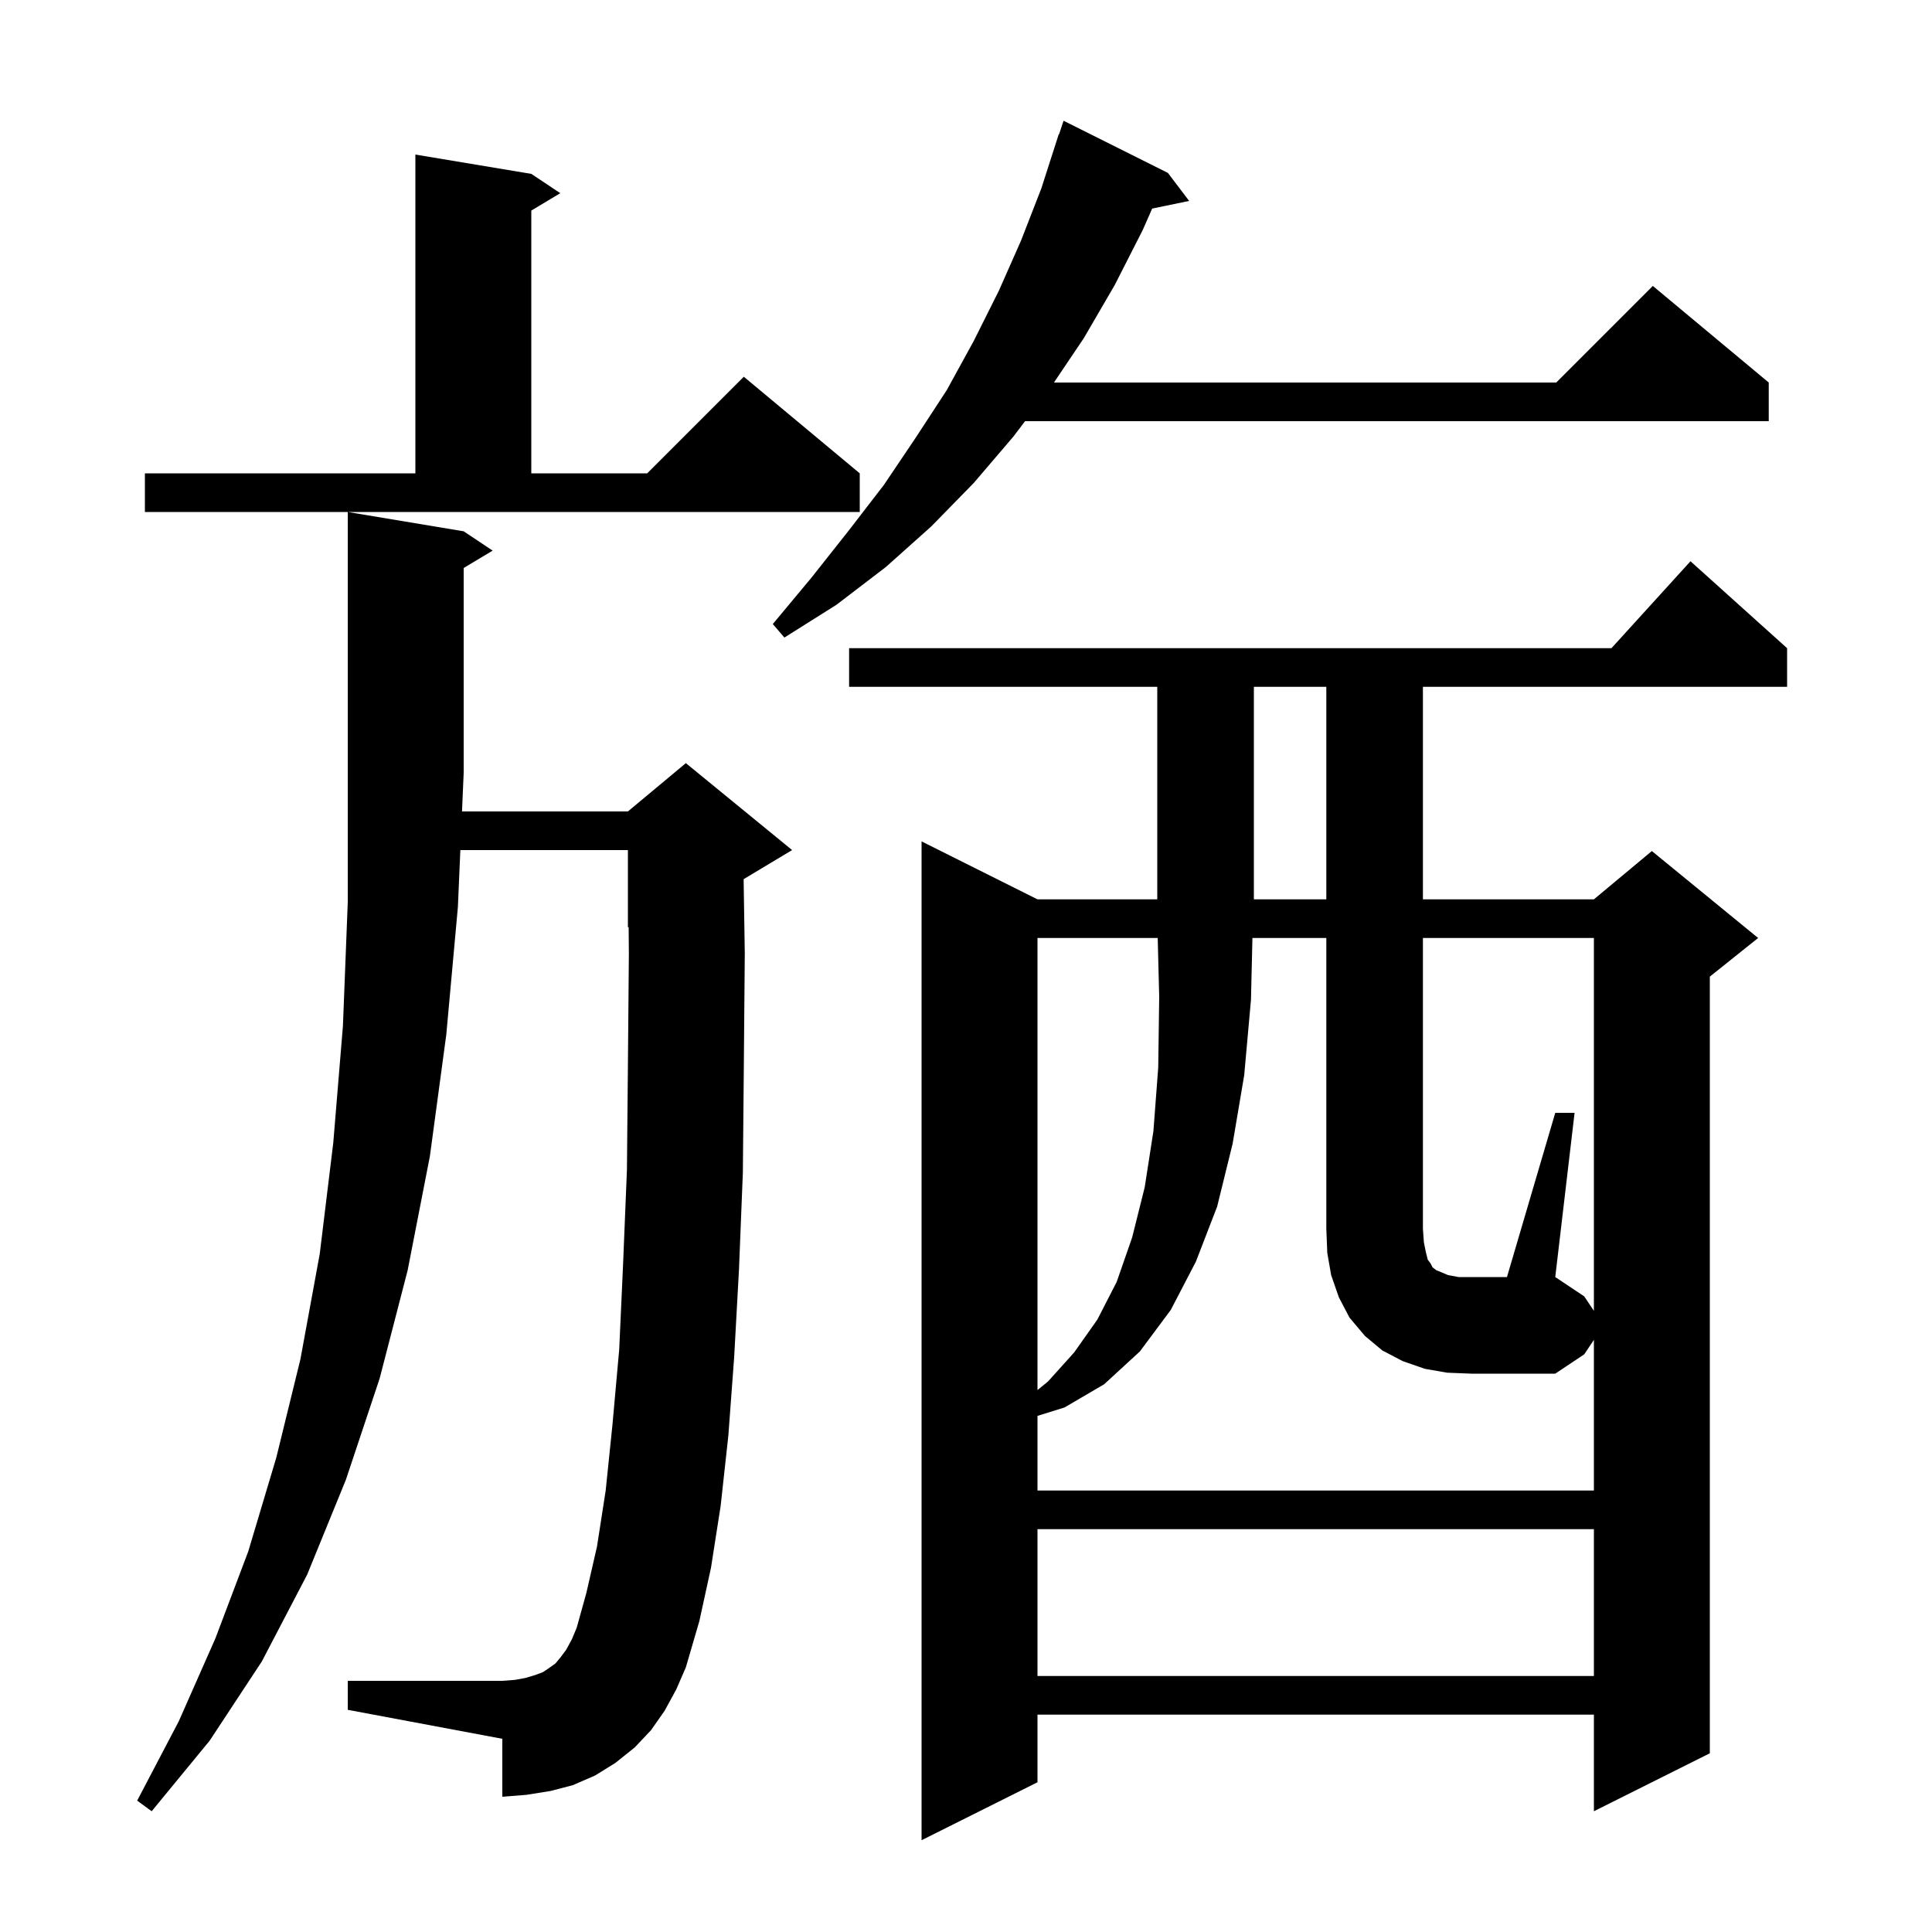 <svg xmlns="http://www.w3.org/2000/svg" xmlns:xlink="http://www.w3.org/1999/xlink" version="1.1" baseProfile="full" viewBox="0 0 200 200" width="200" height="200"><g fill="currentColor"><path d="M 185.0 67.1 L 185.0 71.1 L 147.3 71.1 L 147.3 93.1 L 165.0 93.1 L 171.0 88.1 L 182.0 97.1 L 177.0 101.1 L 177.0 181.5 L 165.0 187.5 L 165.0 177.5 L 107.4 177.5 L 107.4 184.5 L 95.4 190.5 L 95.4 87.1 L 107.4 93.1 L 119.8 93.1 L 119.8 71.1 L 87.9 71.1 L 87.9 67.1 L 166.818 67.1 L 175.0 58.1 Z M 68.8 177.1 L 67.4 179.1 L 65.7 180.9 L 63.7 182.5 L 61.6 183.8 L 59.3 184.8 L 57.0 185.4 L 54.5 185.8 L 52.0 186.0 L 52.0 180.0 L 36.0 177.0 L 36.0 174.0 L 52.0 174.0 L 53.3 173.9 L 54.4 173.7 L 55.4 173.4 L 56.2 173.1 L 56.8 172.7 L 57.5 172.2 L 58.0 171.6 L 58.6 170.8 L 59.2 169.7 L 59.7 168.5 L 60.7 164.9 L 61.8 160.1 L 62.7 154.3 L 63.4 147.5 L 64.1 139.7 L 64.5 130.9 L 64.9 121.1 L 65.0 110.4 L 65.1 98.7 L 65.078 95.967 L 65.0 96.0 L 65.0 88.0 L 47.655 88.0 L 47.4 93.9 L 46.2 107.1 L 44.5 119.7 L 42.2 131.5 L 39.3 142.7 L 35.8 153.2 L 31.8 163.0 L 27.1 172.0 L 21.7 180.2 L 15.7 187.5 L 14.2 186.4 L 18.5 178.2 L 22.3 169.6 L 25.7 160.6 L 28.6 150.9 L 31.1 140.7 L 33.1 129.8 L 34.5 118.3 L 35.5 106.2 L 36.0 93.4 L 36.0 53.0 L 48.0 55.0 L 51.0 57.0 L 48.0 58.8 L 48.0 80.0 L 47.827 84.0 L 65.0 84.0 L 71.0 79.0 L 82.0 88.0 L 77.0 91.0 L 76.98 91.008 L 77.1 98.7 L 77.0 110.5 L 76.9 121.4 L 76.5 131.4 L 76.0 140.5 L 75.4 148.6 L 74.6 155.9 L 73.6 162.3 L 72.4 167.8 L 71.0 172.6 L 70.0 174.9 Z M 107.4 158.3 L 107.4 173.5 L 165.0 173.5 L 165.0 158.3 Z M 161.0 115.2 L 163.0 115.2 L 161.0 132.2 L 164.0 134.2 L 165.0 135.7 L 165.0 97.1 L 147.3 97.1 L 147.3 127.2 L 147.4 128.6 L 147.6 129.6 L 147.8 130.4 L 148.1 130.8 L 148.3 131.2 L 148.7 131.5 L 149.2 131.7 L 149.9 132.0 L 151.0 132.2 L 156.0 132.2 Z M 107.4 97.1 L 107.4 143.9 L 108.5 143.0 L 111.2 140.0 L 113.6 136.6 L 115.6 132.7 L 117.2 128.1 L 118.5 122.9 L 119.4 117.1 L 119.9 110.5 L 120.0 103.2 L 119.846 97.1 Z M 129.8 71.1 L 129.8 93.1 L 137.3 93.1 L 137.3 71.1 Z M 120.9 17.9 L 123.1 20.8 L 119.273 21.592 L 118.3 23.8 L 115.4 29.5 L 112.2 35.0 L 109.104 39.6 L 161.1 39.6 L 171.1 29.6 L 183.1 39.6 L 183.1 43.6 L 106.116 43.6 L 104.9 45.2 L 100.8 50.0 L 96.4 54.5 L 91.7 58.7 L 86.6 62.6 L 81.2 66.0 L 80.0 64.6 L 84.0 59.8 L 87.8 55.0 L 91.5 50.2 L 94.8 45.3 L 98.0 40.4 L 100.8 35.3 L 103.4 30.1 L 105.7 24.9 L 107.8 19.5 L 109.6 13.9 L 109.63 13.911 L 110.1 12.5 Z M 15.0 49.0 L 43.0 49.0 L 43.0 16.0 L 55.0 18.0 L 58.0 20.0 L 55.0 21.8 L 55.0 49.0 L 67.0 49.0 L 77.0 39.0 L 89.0 49.0 L 89.0 53.0 L 15.0 53.0 Z M 149.8 142.1 L 147.5 141.7 L 145.2 140.9 L 143.1 139.8 L 141.3 138.3 L 139.7 136.4 L 138.6 134.3 L 137.8 132.0 L 137.4 129.7 L 137.3 127.2 L 137.3 97.1 L 129.651 97.1 L 129.5 103.5 L 128.8 111.3 L 127.6 118.4 L 126.0 124.9 L 123.8 130.6 L 121.2 135.6 L 118.0 139.9 L 114.3 143.3 L 110.2 145.7 L 107.4 146.571 L 107.4 154.3 L 165.0 154.3 L 165.0 138.7 L 164.0 140.2 L 161.0 142.2 L 152.3 142.2 Z "/></g></svg>